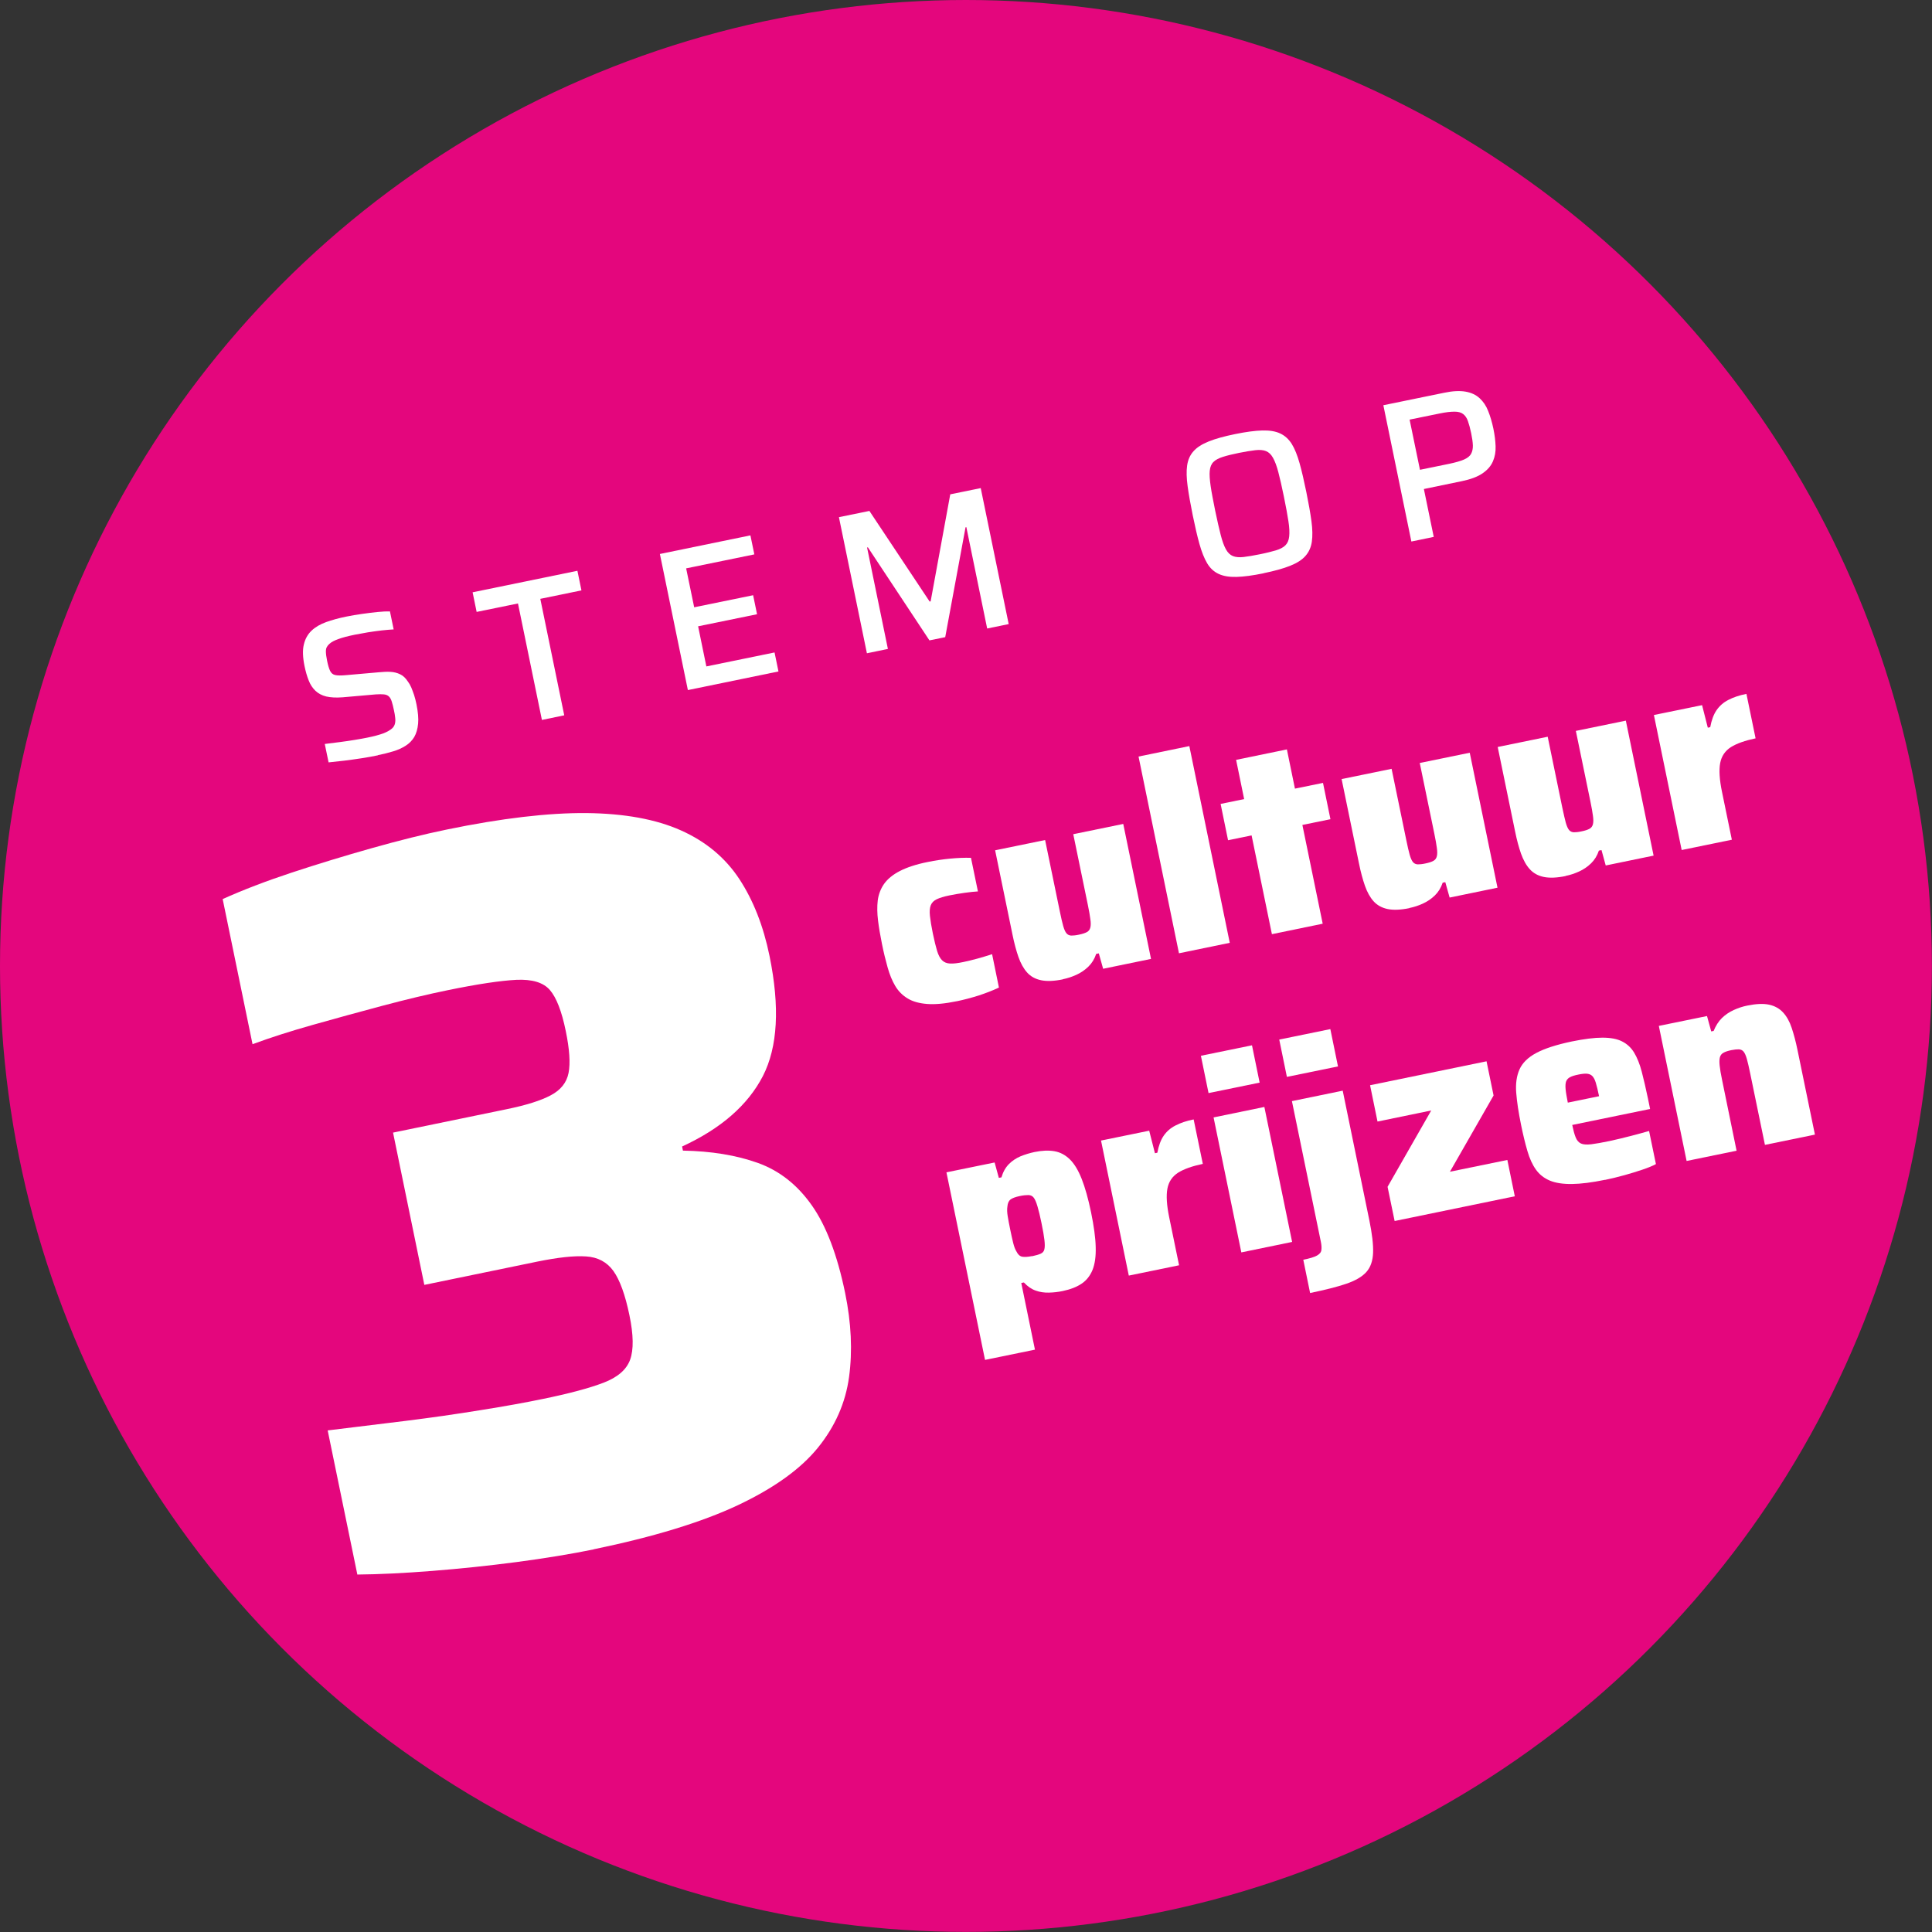 <svg xmlns="http://www.w3.org/2000/svg" id="Laag_2" viewBox="0 0 192.09 192.09"><rect x="0" y="0" width="192.09" height="192.09" fill="#333333" stroke="none"/><defs><style>.cls-1{fill:#fff;}.cls-2{fill:#e4067d;}</style></defs><g id="Laag_1-2"><circle class="cls-2" cx="96.04" cy="96.04" r="96.04"></circle><path class="cls-1" d="M37.56,75.1c-.48.1-1.02.2-1.61.29-.59.09-1.17.17-1.73.24-.57.07-1.08.12-1.55.17l-.38-1.83c.48-.06.98-.12,1.51-.19.53-.07,1.03-.14,1.5-.22.48-.08.88-.15,1.22-.22.69-.14,1.23-.29,1.61-.43.38-.15.67-.32.88-.51.14-.14.22-.29.26-.46.04-.17.05-.37.02-.59-.02-.22-.06-.46-.12-.72-.07-.35-.15-.65-.22-.88s-.17-.4-.29-.51c-.12-.11-.28-.18-.49-.2-.21-.02-.47-.02-.8,0l-3.3.29c-.65.05-1.19.02-1.63-.08-.44-.11-.8-.3-1.08-.57-.28-.27-.51-.61-.67-1.03-.17-.42-.3-.89-.41-1.41-.18-.88-.21-1.6-.07-2.16.13-.56.39-1.02.77-1.38s.87-.64,1.45-.85c.59-.21,1.24-.39,1.98-.54.51-.1,1.04-.2,1.58-.27.54-.08,1.06-.14,1.55-.19.49-.05.9-.07,1.23-.06l.37,1.79c-.34.02-.73.05-1.18.1-.45.05-.91.12-1.38.19-.48.08-.92.16-1.32.24-.68.14-1.22.28-1.62.43-.4.14-.7.3-.89.48-.23.2-.35.43-.35.7,0,.27.04.59.12.97.09.45.19.78.3,1.01.11.23.28.37.52.42.24.05.58.05,1.04.01l3.3-.29c.41-.04.79-.06,1.14-.04.35.02.67.1.96.24.3.14.55.38.77.72.13.17.24.36.34.59.09.23.19.48.28.75.09.28.17.59.24.94.15.75.21,1.39.16,1.91-.05.53-.18.97-.38,1.32-.21.35-.49.64-.85.87s-.77.42-1.24.56c-.46.14-.97.27-1.52.38Z"></path><path class="cls-1" d="M53.88,71.58l-2.38-11.58-4.11.84-.4-1.95,10.42-2.14.4,1.95-4.09.84,2.38,11.58-2.22.46Z"></path><path class="cls-1" d="M68.39,68.6l-2.78-13.52,9-1.85.39,1.89-6.78,1.39.8,3.87,5.86-1.2.39,1.89-5.86,1.2.82,3.99,6.78-1.39.39,1.89-9,1.85Z"></path><path class="cls-1" d="M86.19,64.94l-2.78-13.52,3.03-.62,5.99,9.01.1-.02,1.95-10.64,3.03-.62,2.78,13.52-2.14.44-2.07-10.08-.08.02-2.02,10.92-1.57.32-6.12-9.25-.08.02,2.07,10.08-2.08.43Z"></path><path class="cls-1" d="M125.63,57c-1.07.22-1.97.34-2.69.36-.72.02-1.31-.08-1.78-.3-.47-.22-.85-.57-1.14-1.06-.29-.49-.54-1.12-.76-1.9-.22-.78-.44-1.74-.67-2.86-.23-1.13-.4-2.09-.51-2.9-.11-.8-.13-1.49-.05-2.05.08-.56.28-1.03.63-1.42.34-.39.85-.71,1.52-.98.67-.27,1.54-.51,2.62-.73,1.07-.22,1.98-.34,2.7-.36.73-.02,1.33.08,1.79.3.47.22.85.57,1.15,1.05.3.49.55,1.12.77,1.9.22.78.44,1.74.67,2.86.23,1.13.4,2.09.51,2.9s.12,1.49.04,2.05c-.08.56-.3,1.04-.64,1.42-.34.39-.85.71-1.53.98-.68.27-1.55.51-2.62.73ZM125.25,55.11c.66-.13,1.19-.27,1.61-.39.42-.13.73-.29.94-.5.21-.21.34-.5.38-.89.04-.38.02-.89-.08-1.52-.1-.63-.24-1.44-.45-2.44-.2-1-.39-1.8-.55-2.42s-.34-1.09-.53-1.43c-.19-.34-.42-.56-.7-.67-.27-.11-.63-.14-1.06-.09-.43.05-.98.14-1.63.27-.64.13-1.17.26-1.58.39-.41.13-.73.29-.94.5-.22.21-.34.5-.38.89-.04.38,0,.89.09,1.52.09.63.25,1.44.45,2.44.21,1,.39,1.8.55,2.42.16.62.33,1.09.52,1.43.19.34.42.56.7.67.28.11.64.14,1.06.09.43-.05.96-.14,1.6-.27Z"></path><path class="cls-1" d="M140.32,53.81l-2.78-13.52,6.05-1.24c.85-.18,1.56-.21,2.13-.11.57.1,1.03.32,1.39.65s.65.75.85,1.27c.21.52.38,1.1.52,1.76.13.62.2,1.2.22,1.75.02.55-.07,1.05-.27,1.51-.2.46-.54.85-1.04,1.19s-1.18.59-2.05.77l-3.77.78.98,4.76-2.22.46ZM141.18,46.71l2.93-.6c.62-.13,1.1-.27,1.45-.42.35-.15.59-.35.71-.58.12-.23.18-.51.17-.83-.01-.33-.07-.73-.17-1.22-.1-.48-.21-.88-.32-1.19-.11-.31-.27-.55-.47-.7-.2-.16-.49-.24-.86-.24-.37,0-.86.05-1.48.18l-2.99.61,1.03,4.99Z"></path><path class="cls-1" d="M59.02,154.05c-2.3.47-4.86.89-7.67,1.26-2.82.37-5.61.66-8.39.88-2.78.22-5.25.34-7.43.36l-2.95-14.33c2.48-.3,5.04-.61,7.68-.94,2.65-.33,5.16-.69,7.55-1.08,2.39-.38,4.43-.75,6.12-1.1,2.64-.54,4.66-1.08,6.07-1.62,1.41-.54,2.29-1.3,2.65-2.29.36-.99.34-2.47-.07-4.43-.42-2.03-.95-3.49-1.59-4.39-.64-.89-1.55-1.38-2.73-1.45-1.18-.08-2.78.1-4.81.51l-11.26,2.32-3.11-15.14,11.26-2.32c1.96-.4,3.43-.86,4.42-1.39.99-.52,1.58-1.26,1.77-2.22.19-.96.1-2.35-.28-4.18-.4-1.96-.93-3.32-1.58-4.07-.65-.75-1.76-1.08-3.33-1.01-1.57.08-3.85.42-6.82,1.03-1.96.4-4.13.92-6.5,1.55-2.37.63-4.69,1.27-6.96,1.91-2.27.64-4.25,1.28-5.95,1.91l-2.97-14.43c2-.9,4.29-1.78,6.86-2.63,2.58-.85,5.23-1.66,7.96-2.43,2.73-.77,5.21-1.39,7.45-1.85,5.48-1.13,10.11-1.67,13.89-1.64,3.78.04,6.91.61,9.4,1.72,2.49,1.11,4.42,2.73,5.81,4.84,1.39,2.12,2.39,4.66,3,7.64,1.04,5.08.82,9.06-.66,11.95-1.49,2.88-4.16,5.22-8.03,7l.08.41c2.83.05,5.31.46,7.44,1.22,2.13.76,3.92,2.16,5.36,4.2,1.44,2.03,2.55,4.95,3.33,8.74.61,2.98.74,5.76.39,8.34-.35,2.58-1.39,4.93-3.1,7.04-1.72,2.12-4.37,4.02-7.97,5.72-3.6,1.69-8.38,3.15-14.33,4.38Z"></path><path class="cls-1" d="M95.11,99.55c-1.16.24-2.13.33-2.92.27s-1.44-.24-1.95-.55c-.51-.31-.92-.72-1.23-1.24-.31-.52-.56-1.14-.76-1.85-.2-.71-.39-1.48-.56-2.33-.17-.83-.3-1.6-.39-2.32-.09-.72-.1-1.39-.03-2,.08-.61.29-1.16.63-1.65.35-.49.87-.92,1.57-1.28.7-.36,1.63-.67,2.79-.9.74-.15,1.47-.26,2.2-.33.73-.07,1.42-.1,2.08-.08l.69,3.34c-.34.02-.79.06-1.33.14-.54.08-1.05.16-1.52.26-.54.11-.96.24-1.25.38-.29.14-.49.34-.59.6-.1.26-.13.61-.08,1.06.05.45.14,1.03.29,1.75.15.72.29,1.29.42,1.72.13.43.3.74.5.94.2.2.46.3.78.32.32.02.77-.03,1.33-.15.4-.08.87-.2,1.4-.34.53-.15,1.01-.29,1.46-.44l.68,3.32c-.62.29-1.29.55-2.02.79-.73.23-1.45.42-2.17.57Z"></path><path class="cls-1" d="M105.69,97.37c-.88.18-1.6.21-2.18.09s-1.04-.38-1.39-.77c-.35-.39-.64-.91-.86-1.54-.22-.63-.42-1.37-.59-2.21l-1.73-8.4,4.97-1.02,1.46,7.08c.13.63.24,1.12.34,1.47s.21.59.33.73c.12.14.28.21.47.22.19,0,.45-.02.76-.09.35-.07.62-.16.8-.26.18-.1.29-.25.34-.46.05-.2.05-.48,0-.82-.04-.35-.13-.82-.25-1.42l-1.45-7.03,4.97-1.02,2.76,13.42-4.76.98-.43-1.53-.26.05c-.17.51-.43.93-.78,1.27-.35.34-.75.61-1.19.81-.44.2-.89.35-1.35.44Z"></path><path class="cls-1" d="M117.22,94.78l-4.02-19.56,5.05-1.04,4.02,19.56-5.05,1.04Z"></path><path class="cls-1" d="M126.46,92.88l-2.02-9.82-2.34.48-.74-3.61,2.34-.48-.8-3.9,5.05-1.04.8,3.9,2.79-.57.74,3.61-2.79.57,2.02,9.82-5.05,1.04Z"></path><path class="cls-1" d="M140.14,90.29c-.88.18-1.6.21-2.18.09-.57-.12-1.04-.38-1.39-.77-.35-.39-.64-.91-.86-1.54-.22-.63-.42-1.37-.59-2.21l-1.73-8.4,4.97-1.02,1.46,7.08c.13.63.24,1.12.34,1.47s.21.59.33.73c.12.14.28.21.47.22.19,0,.45-.02.76-.09.35-.07.62-.16.8-.26.18-.1.29-.25.34-.46.05-.2.05-.48,0-.82-.04-.35-.13-.82-.25-1.42l-1.45-7.03,4.97-1.02,2.76,13.42-4.76.98-.43-1.53-.26.05c-.17.51-.43.93-.78,1.27-.35.34-.75.61-1.19.81-.44.2-.89.35-1.35.44Z"></path><path class="cls-1" d="M155.67,87.1c-.88.18-1.6.21-2.18.09s-1.04-.38-1.39-.77c-.36-.39-.64-.91-.87-1.54-.22-.63-.42-1.37-.59-2.21l-1.73-8.4,4.97-1.02,1.46,7.08c.13.63.25,1.12.34,1.47.1.35.21.59.33.73.12.14.28.21.47.22.19,0,.45-.02.76-.09.35-.07.62-.16.8-.26.18-.1.29-.25.34-.46.05-.2.05-.48,0-.82-.04-.35-.13-.82-.25-1.42l-1.45-7.03,4.97-1.02,2.76,13.42-4.76.98-.42-1.53-.26.05c-.17.51-.43.93-.78,1.27-.35.34-.75.61-1.19.81s-.89.35-1.35.44Z"></path><path class="cls-1" d="M167.2,84.51l-2.76-13.42,4.79-.98.57,2.24.24-.05c.13-.7.34-1.27.63-1.69.29-.42.68-.77,1.17-1.02.5-.26,1.09-.46,1.8-.6l.91,4.42c-1.05.22-1.87.51-2.45.87-.58.37-.94.9-1.07,1.59-.13.7-.07,1.65.18,2.86l.98,4.76-4.97,1.02Z"></path><path class="cls-1" d="M97.94,135.22l-3.84-18.66,4.79-.98.42,1.53.26-.05c.16-.55.41-.98.74-1.32.33-.33.72-.59,1.17-.78.45-.18.91-.32,1.38-.42.74-.15,1.39-.18,1.97-.08.58.1,1.09.37,1.54.81.45.44.84,1.09,1.18,1.95.34.86.65,1.97.93,3.32.28,1.37.44,2.52.46,3.44.03.93-.08,1.69-.31,2.27-.24.59-.6,1.05-1.09,1.38-.49.33-1.11.57-1.87.73-.47.1-.94.15-1.39.16-.46.01-.89-.05-1.3-.2-.41-.14-.81-.41-1.18-.81l-.26.05,1.36,6.63-4.97,1.02ZM102.62,124.9c.37-.08.65-.16.85-.25.2-.09.33-.24.37-.45.05-.21.05-.52,0-.93-.05-.41-.14-.97-.29-1.67-.14-.7-.28-1.26-.4-1.66-.12-.41-.24-.69-.37-.86-.13-.17-.3-.25-.52-.26-.22,0-.52.02-.88.1-.42.09-.72.2-.91.34-.18.14-.28.37-.31.71-.04.26-.03.58.03.94s.14.81.25,1.33c.11.54.21.99.3,1.35.09.36.19.62.3.8.16.33.36.52.6.56.24.04.56.02.96-.06Z"></path><path class="cls-1" d="M112.23,126.82l-2.76-13.42,4.79-.98.57,2.24.24-.05c.13-.7.34-1.27.63-1.69.29-.42.68-.77,1.18-1.02.5-.26,1.09-.46,1.8-.6l.91,4.42c-1.05.22-1.87.51-2.45.87-.58.37-.94.9-1.07,1.59-.13.7-.07,1.65.18,2.86l.98,4.76-4.97,1.02Z"></path><path class="cls-1" d="M120.16,108.68l-.76-3.71,5.08-1.04.76,3.71-5.08,1.04ZM123.42,124.52l-2.76-13.42,5.05-1.04,2.76,13.42-5.05,1.04Z"></path><path class="cls-1" d="M127.95,107.07l-.76-3.71,5.08-1.04.76,3.71-5.08,1.04ZM130.26,128.57l-.68-3.32c.65-.13,1.11-.27,1.37-.42.26-.15.41-.33.43-.56.03-.23.01-.49-.05-.79l-2.88-14,5.05-1.04,2.65,12.9c.27,1.33.4,2.4.37,3.21-.03.81-.25,1.45-.67,1.92-.42.47-1.09.86-2,1.17-.91.31-2.11.61-3.6.92Z"></path><path class="cls-1" d="M138.66,121.39l-.7-3.39,4.34-7.59-5.34,1.1-.74-3.61,11.58-2.38.7,3.4-4.34,7.58,5.71-1.17.74,3.61-11.95,2.46Z"></path><path class="cls-1" d="M159.6,117.3c-1.32.27-2.42.41-3.31.42-.89.01-1.63-.1-2.2-.34-.57-.24-1.03-.6-1.38-1.09-.35-.49-.63-1.1-.85-1.86-.22-.75-.43-1.62-.63-2.6-.25-1.23-.41-2.29-.48-3.19-.07-.9.04-1.67.33-2.32.29-.64.84-1.19,1.67-1.63.82-.44,2-.82,3.52-1.14,1.23-.25,2.25-.38,3.05-.38.8,0,1.46.12,1.95.37.5.25.9.62,1.2,1.11.3.5.56,1.13.76,1.9s.41,1.67.62,2.68l.21,1.03-7.74,1.59c.11.53.22.94.34,1.23.12.3.29.5.52.61.23.11.58.13,1.03.08.45-.06,1.06-.16,1.81-.32.33-.07.71-.16,1.14-.26.43-.11.89-.22,1.38-.35.5-.13.97-.26,1.42-.39l.68,3.29c-.33.18-.77.36-1.33.55-.56.19-1.15.37-1.79.55-.64.18-1.28.33-1.93.47ZM159.08,109.42l-.09-.42c-.12-.58-.23-1.03-.33-1.36-.1-.33-.23-.55-.37-.68-.14-.13-.32-.19-.54-.21-.21-.01-.49.02-.82.09-.35.07-.62.15-.81.25-.19.09-.32.23-.4.41-.07.18-.09.44-.06.78s.11.79.22,1.35l3.55-.73-.36.51Z"></path><path class="cls-1" d="M167.69,115.42l-2.76-13.42,4.79-.98.42,1.53.24-.05c.21-.52.48-.94.82-1.28.34-.33.74-.6,1.18-.8s.89-.35,1.35-.44c.88-.18,1.6-.21,2.16-.09.56.12,1.03.38,1.39.77.36.39.65.9.86,1.54.21.63.41,1.37.58,2.21l1.73,8.4-4.97,1.02-1.46-7.08c-.13-.63-.24-1.12-.34-1.47s-.21-.59-.33-.73c-.12-.14-.28-.21-.47-.22-.19,0-.44.02-.74.08-.33.07-.59.15-.78.26-.19.1-.31.26-.36.46s-.06.48-.02.83c.04.35.11.82.24,1.42l1.44,7.03-4.97,1.02Z"></path></g></svg>